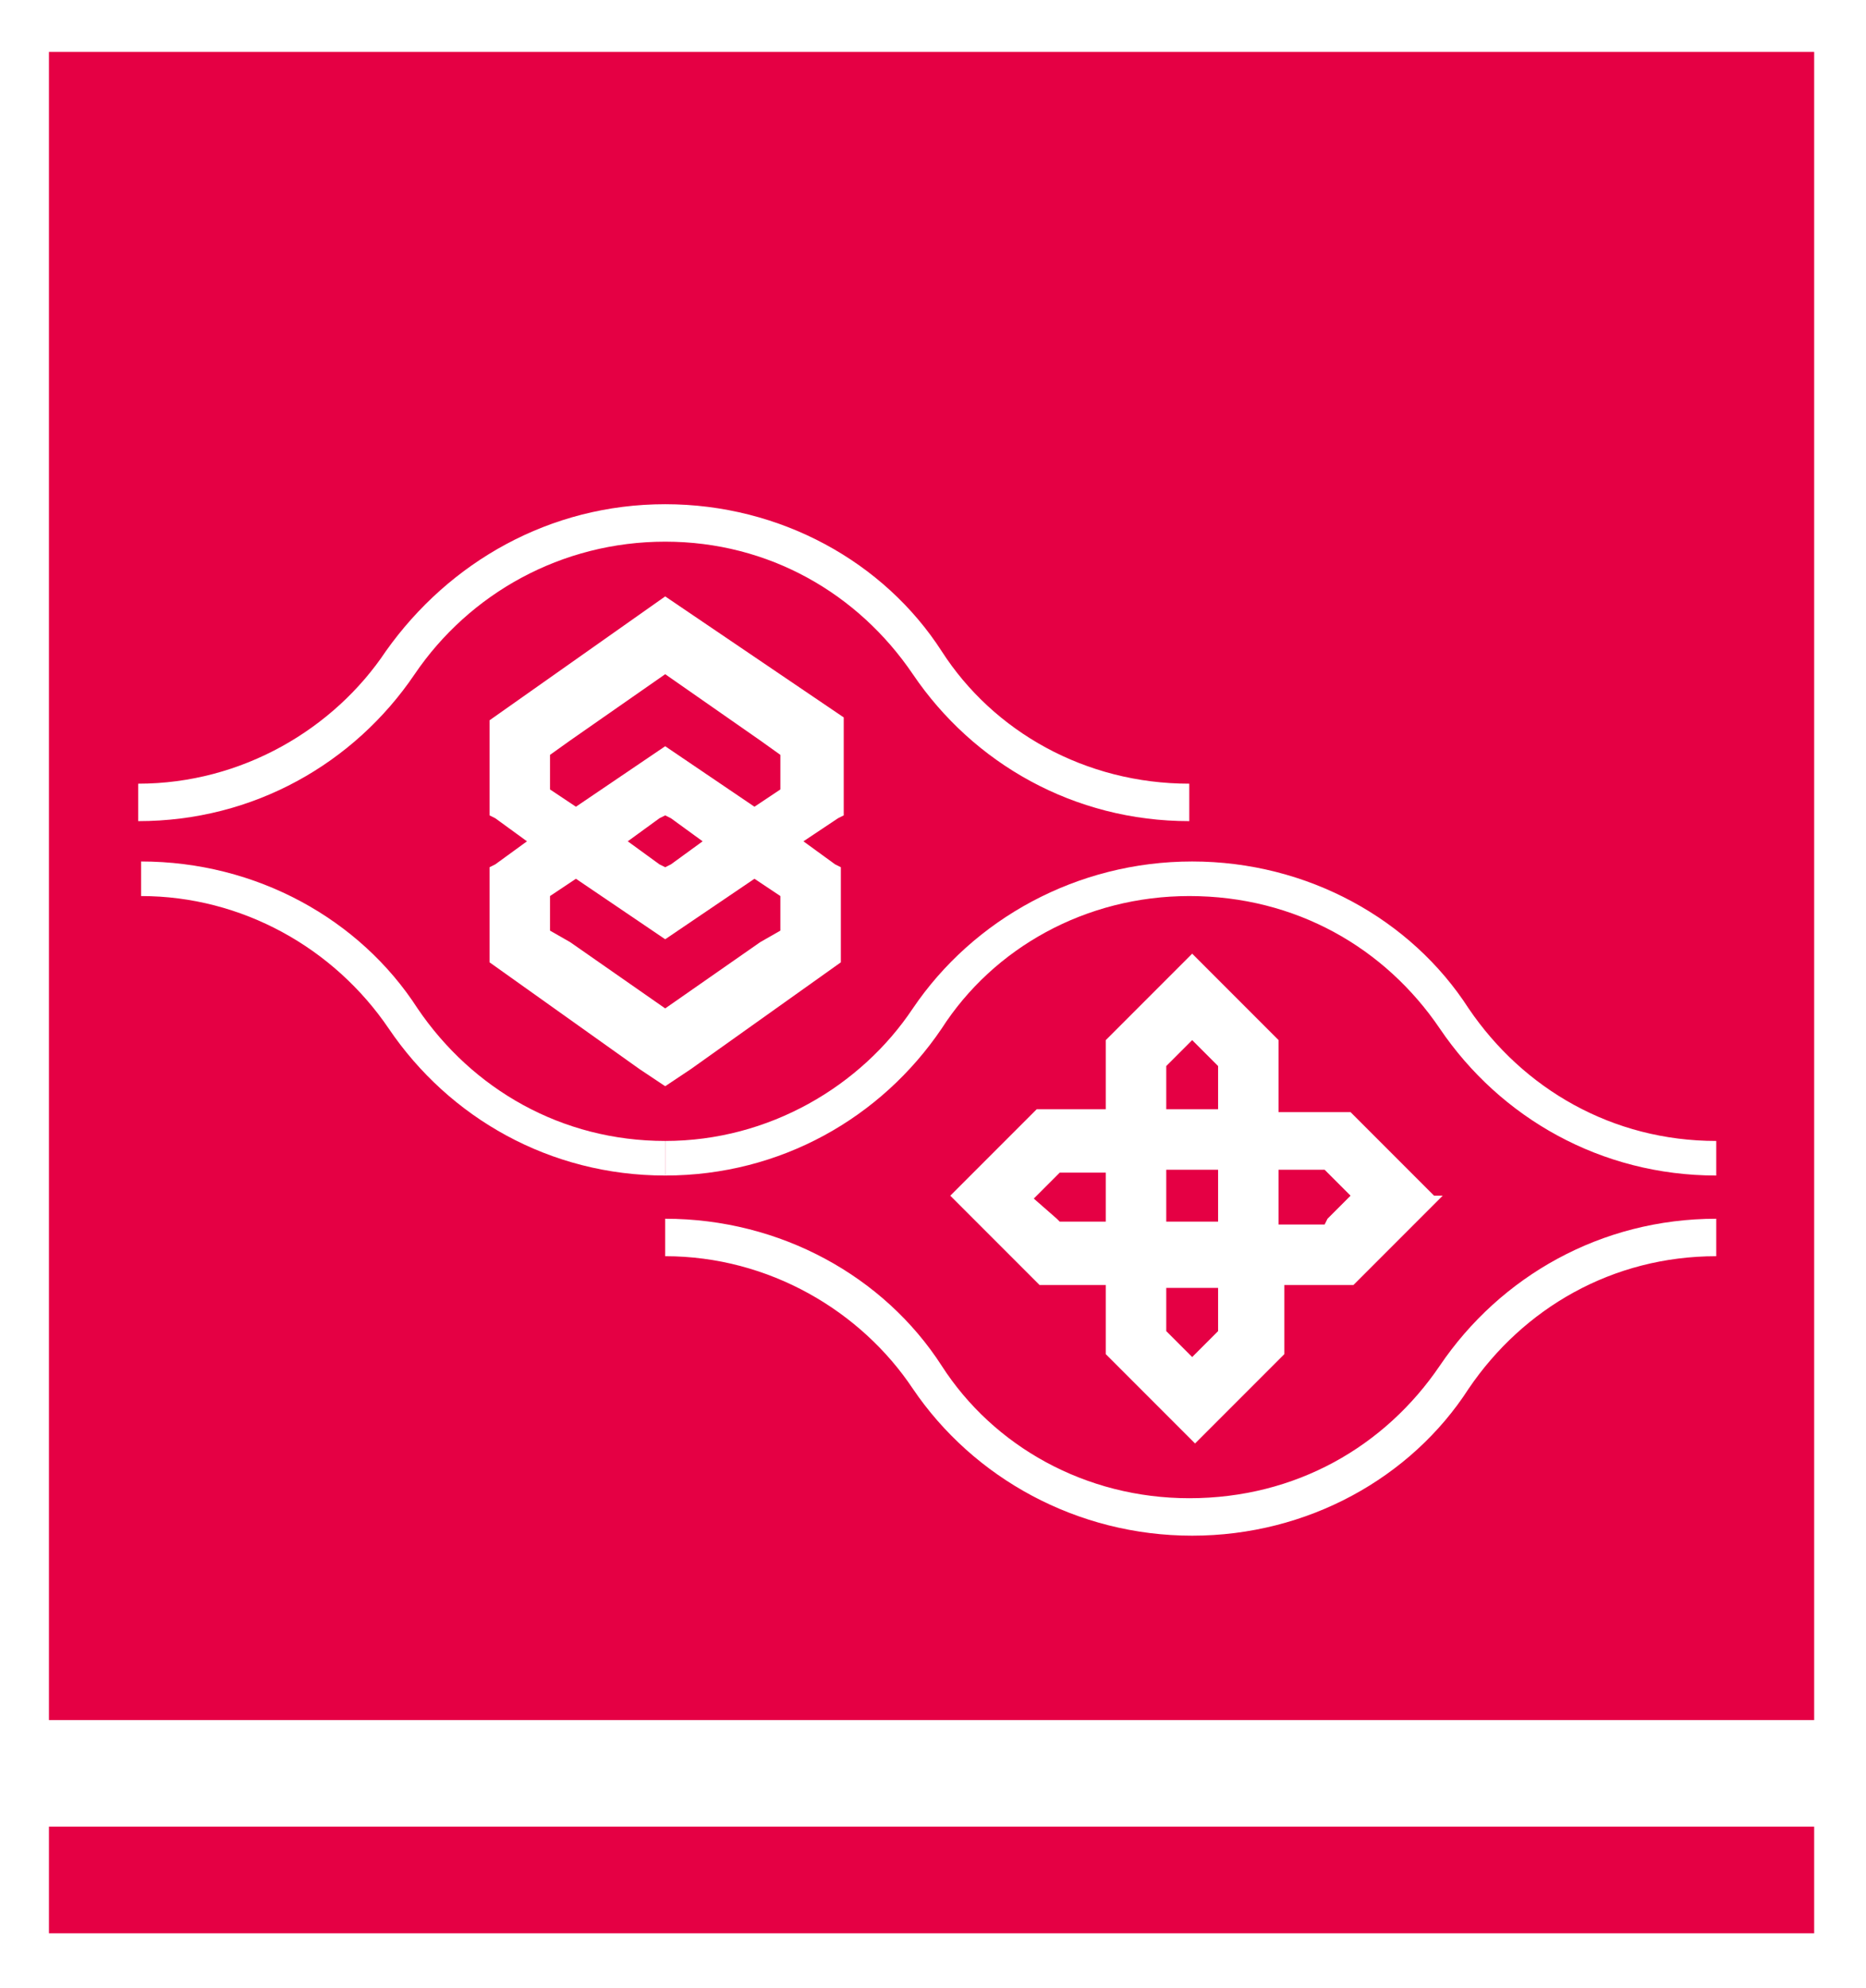 <?xml version="1.0" encoding="utf-8"?>
<!-- Generator: Adobe Illustrator 25.4.4, SVG Export Plug-In . SVG Version: 6.00 Build 0)  -->
<svg version="1.1" id="圖層_1" xmlns="http://www.w3.org/2000/svg" xmlns:xlink="http://www.w3.org/1999/xlink" x="0px" y="0px"
	 viewBox="0 0 64.8 69" style="enable-background:new 0 0 64.8 69;" xml:space="preserve">
<style type="text/css">
	.st0{fill:#FFFFFF;}
	.st1{fill:#E50044;}
	.st2{fill:#231815;}
</style>
<g>
	<rect class="st0" width="64.8" height="69"/>
	<g>
		<path class="st1" d="M63,59.7H1.7V1.8H63V59.7z"/>
		<rect x="1.7" y="63.4" class="st1" width="61.3" height="3.7"/>
		<g>
			<path class="st0" d="M41.4,53.3c4,0,7.6-2,9.6-5.1c1.9-2.8,5-4.6,8.6-4.6v-1.3c-4,0-7.5,2-9.6,5.1c-1.9,2.8-5,4.6-8.7,4.6
				c-3.6,0-6.8-1.8-8.6-4.6c-2-3.1-5.6-5.1-9.6-5.1v1.3c3.6,0,6.8,1.9,8.6,4.6C33.8,51.3,37.4,53.3,41.4,53.3z"/>
		</g>
		<path class="st0" d="M4.9,29.9c4,0,7.6,2,9.6,5.1c1.9,2.8,5,4.6,8.6,4.6v1.2c-4,0-7.5-2-9.6-5.1c-1.9-2.8-5.1-4.6-8.6-4.6
			C4.9,31.1,4.9,29.9,4.9,29.9z"/>
		<g>
			<path class="st0" d="M41.4,29.9c4,0,7.6,2,9.6,5.1c1.9,2.8,5,4.6,8.6,4.6v1.2c-4,0-7.5-2-9.6-5.1c-1.9-2.8-5-4.6-8.7-4.6
				c-3.6,0-6.8,1.8-8.6,4.6c-2.1,3.1-5.6,5.1-9.6,5.1v-1.2c3.6,0,6.8-1.9,8.6-4.6C33.8,31.9,37.4,29.9,41.4,29.9z"/>
		</g>
		<path class="st0" d="M23.1,17.5c4,0,7.6,2,9.6,5.1c1.8,2.8,5,4.6,8.6,4.6v1.3c-4,0-7.5-2-9.6-5.1c-1.9-2.8-5-4.6-8.6-4.6
			s-6.8,1.8-8.7,4.6c-2.1,3.1-5.6,5.1-9.6,5.1v-1.3c3.6,0,6.8-1.9,8.6-4.6C15.6,19.5,19.1,17.5,23.1,17.5z"/>
		<path class="st0" d="M23.1,20.7L17,25v0.8v2.5l0.2,0.1l1.1,0.8L17.2,30L17,30.1v2.6v0.7l5.2,3.7l0.9,0.6l0.9-0.6l5.2-3.7v-0.7
			v-2.6L29,30l-1.1-0.8l1.2-0.8l0.2-0.1v-2.6v-0.8L23.1,20.7z M23.1,35l-3.3-2.3l-0.7-0.4v-1.2l0.9-0.6l3.1,2.1l3.1-2.1l0.9,0.6v1.2
			l-0.7,0.4L23.1,35z M24.4,29.2L23.3,30l-0.2,0.1L22.9,30l-1.1-0.8l1.1-0.8l0.2-0.1l0.2,0.1L24.4,29.2z M27.1,26.2v1.2L26.2,28
			l-3.1-2.1L20,28l-0.9-0.6v-1.2l0.7-0.5l3.3-2.3l3.3,2.3L27.1,26.2z"/>
		<path class="st0" d="M49.8,41.5l-0.7-0.7L47,38.7l-0.1-0.1h-2.5v-1.3v-1.2l-3-3l-3,3v1.2v1.2H36l-0.1,0.1l-2.1,2.1l-0.7,0.7
			L33,41.5l0.8,0.8l2.1,2.1l0.2,0.2h2.3v1.2V47l2.5,2.5l0.6,0.6l0.6-0.6l2.5-2.5v-1.2v-1.2H47l0.2-0.2l2.1-2.1l0.8-0.8L49.8,41.5z
			 M40.5,37l0.9-0.9l0.9,0.9v0.3v1.2h-1.8v-1.2C40.5,37.3,40.5,37,40.5,37z M42.3,46.2l-0.9,0.9l-0.9-0.9v-0.3v-1.2h1.8v1.2
			C42.3,45.9,42.3,46.2,42.3,46.2z M42.3,40.8v0.7v0.8v0.1h-1.8v-0.1v-0.9v-0.7v-0.1h1.8V40.8z M35.9,41.6L35.9,41.6l0.8-0.8
			l0.1-0.1h1.6v0.1v0.7v0.8v0.1h-1.6l-0.1-0.1L35.9,41.6z M46,42.5h-1.6v-0.2v-0.9v-0.7v-0.1H46l0.1,0.1l0.7,0.7l0.1,0.1l-0.8,0.8
			L46,42.5z"/>
	</g>
</g>
</svg>
